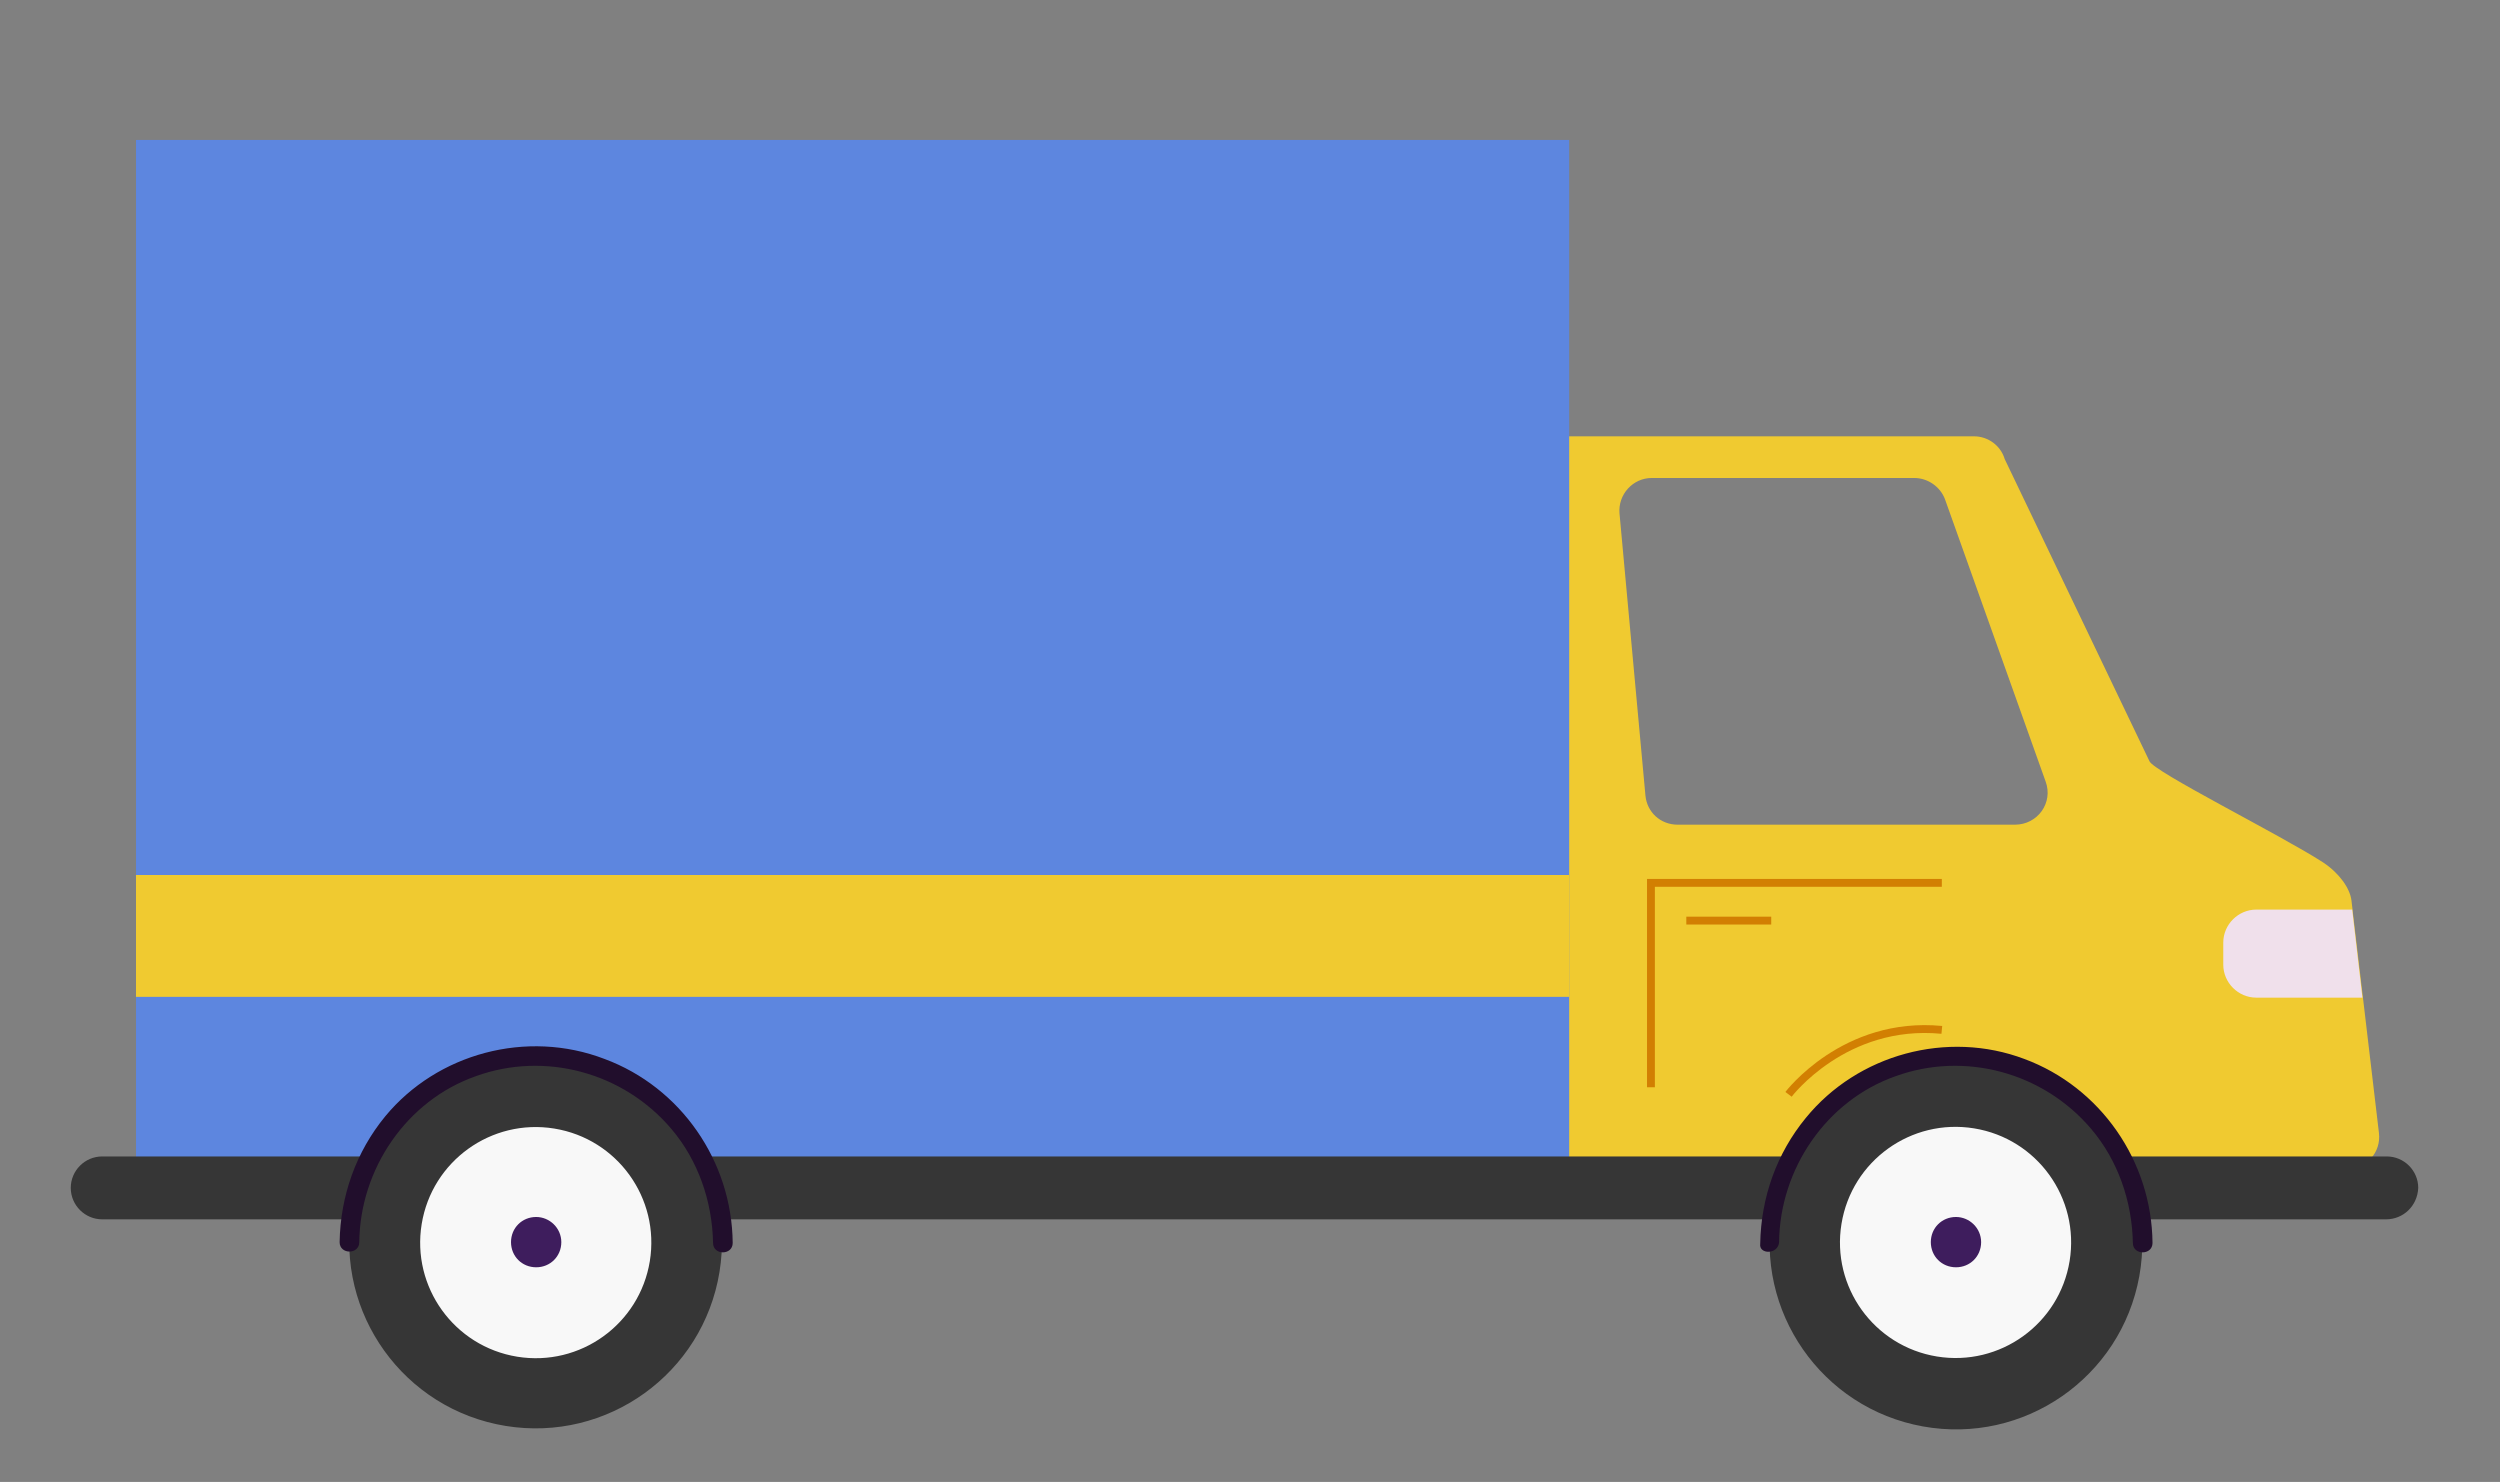 <?xml version="1.0" encoding="UTF-8"?> <!-- Generator: Adobe Illustrator 22.0.1, SVG Export Plug-In . SVG Version: 6.00 Build 0) --> <svg xmlns="http://www.w3.org/2000/svg" xmlns:xlink="http://www.w3.org/1999/xlink" x="0px" y="0px" viewBox="0 0 318 188.5" style="enable-background:new 0 0 318 188.5;" xml:space="preserve"><rect x="0" y="0" width="318" height="188.5" fill="#808080" stroke="none"/> <style type="text/css"> .st0{fill:#F0CA30;} .st1{fill:none;stroke:#D27F02;stroke-miterlimit:10;} .st2{fill:#F0E0EB;} .st3{fill:#5D86DF;} .st4{fill:#363636;} .st5{fill:#F8F8F8;} .st6{fill:#3E1D5D;} .st7{fill:#210E2C;} </style> <g id="BACKGROUND"> </g> <g id="OBJECTS"> <g> <g> <g> <g> <path class="st0" d="M295.5,109.7c-5.4-3.5-21.7-11.6-22.1-12.9L255,58.4c-0.5-1.7-2.1-2.9-3.9-2.9h-48.8h-9.6 c-2.2,0-4.1,1.8-4.1,4l-2.1,84.6c-0.1,2.3,1.8,4.2,4.1,4.2l107.9,0.4c2.5,0,4.4-2.1,4.1-4.6l-3.5-29.6 C298.9,113,297.6,111.1,295.5,109.7z M209.3,101.2L206,65.3c-0.2-2.4,1.7-4.5,4.1-4.5h33.4c1.7,0,3.3,1.1,3.9,2.7l12.8,35.9 c1,2.7-1,5.5-3.9,5.5h-42.9C211.2,104.9,209.5,103.3,209.3,101.2z"></path> <g> <g> <polyline class="st1" points="247,112.3 210,112.3 210,138.3 "></polyline> <path class="st1" d="M227.5,139.2c0,0,7.1-9.4,19.5-8.2"></path> <line class="st1" x1="214.5" y1="117.1" x2="225.3" y2="117.1"></line> <path class="st2" d="M299.2,115.7H287c-2.3,0-4.2,1.9-4.2,4.2v2.8c0,2.3,1.9,4.2,4.2,4.2h13.5L299.2,115.7z"></path> </g> </g> </g> <g> <rect x="17.3" y="17.8" class="st3" width="182.3" height="133.3"></rect> <rect x="17.3" y="111.3" class="st0" width="182.3" height="15.5"></rect> </g> <path class="st4" d="M303.5,155.1H13c-2.2,0-4-1.8-4-4l0,0c0-2.2,1.8-4,4-4h290.6c2.2,0,4,1.8,4,4l0,0 C307.5,153.4,305.7,155.1,303.5,155.1z"></path> <g> <g> <ellipse transform="matrix(0.178 -0.984 0.984 0.178 49.058 374.715)" class="st4" cx="248.7" cy="158" rx="23.7" ry="23.7"></ellipse> <ellipse transform="matrix(0.161 -0.987 0.987 0.161 52.759 378.067)" class="st5" cx="248.7" cy="158" rx="14.7" ry="14.7"></ellipse> <path class="st6" d="M252,158c0,1.8-1.4,3.2-3.2,3.2c-1.8,0-3.2-1.4-3.2-3.2c0-1.8,1.4-3.2,3.2-3.2 C250.5,154.8,252,156.2,252,158z"></path> <g> <g> <path class="st7" d="M226.3,158c0.1-9.3,6-18,14.8-21.1c8.8-3.2,18.8-0.5,24.9,6.7c3.4,4,5.2,9.2,5.3,14.5 c0,1.6,2.5,1.6,2.5,0c-0.1-10.4-6.6-19.8-16.3-23.4c-9.8-3.7-21.2-0.6-27.8,7.5c-3.7,4.5-5.7,10.1-5.8,16 C223.7,159.6,226.2,159.6,226.3,158L226.3,158z"></path> </g> </g> </g> <g> <ellipse transform="matrix(0.161 -0.987 0.987 0.161 -98.783 199.762)" class="st4" cx="68.1" cy="158" rx="23.7" ry="23.7"></ellipse> <ellipse transform="matrix(0.161 -0.987 0.987 0.161 -98.763 199.839)" class="st5" cx="68.1" cy="158" rx="14.7" ry="14.7"></ellipse> <path class="st6" d="M71.4,158c0,1.8-1.4,3.2-3.2,3.2c-1.8,0-3.2-1.4-3.2-3.2c0-1.8,1.4-3.2,3.2-3.2 C69.9,154.8,71.4,156.2,71.4,158z"></path> <g> <g> <path class="st7" d="M45.7,158c0.1-9.3,6-18,14.8-21.1c8.8-3.2,18.8-0.5,24.9,6.7c3.4,4,5.2,9.2,5.3,14.5 c0,1.6,2.5,1.6,2.5,0c-0.1-10.4-6.6-19.8-16.3-23.4C67,130.9,55.6,134,49,142c-3.7,4.5-5.7,10.1-5.8,16 C43.2,159.6,45.7,159.6,45.7,158L45.7,158z"></path> </g> </g> </g> </g> </g> </g> </g> </g> </svg> 
